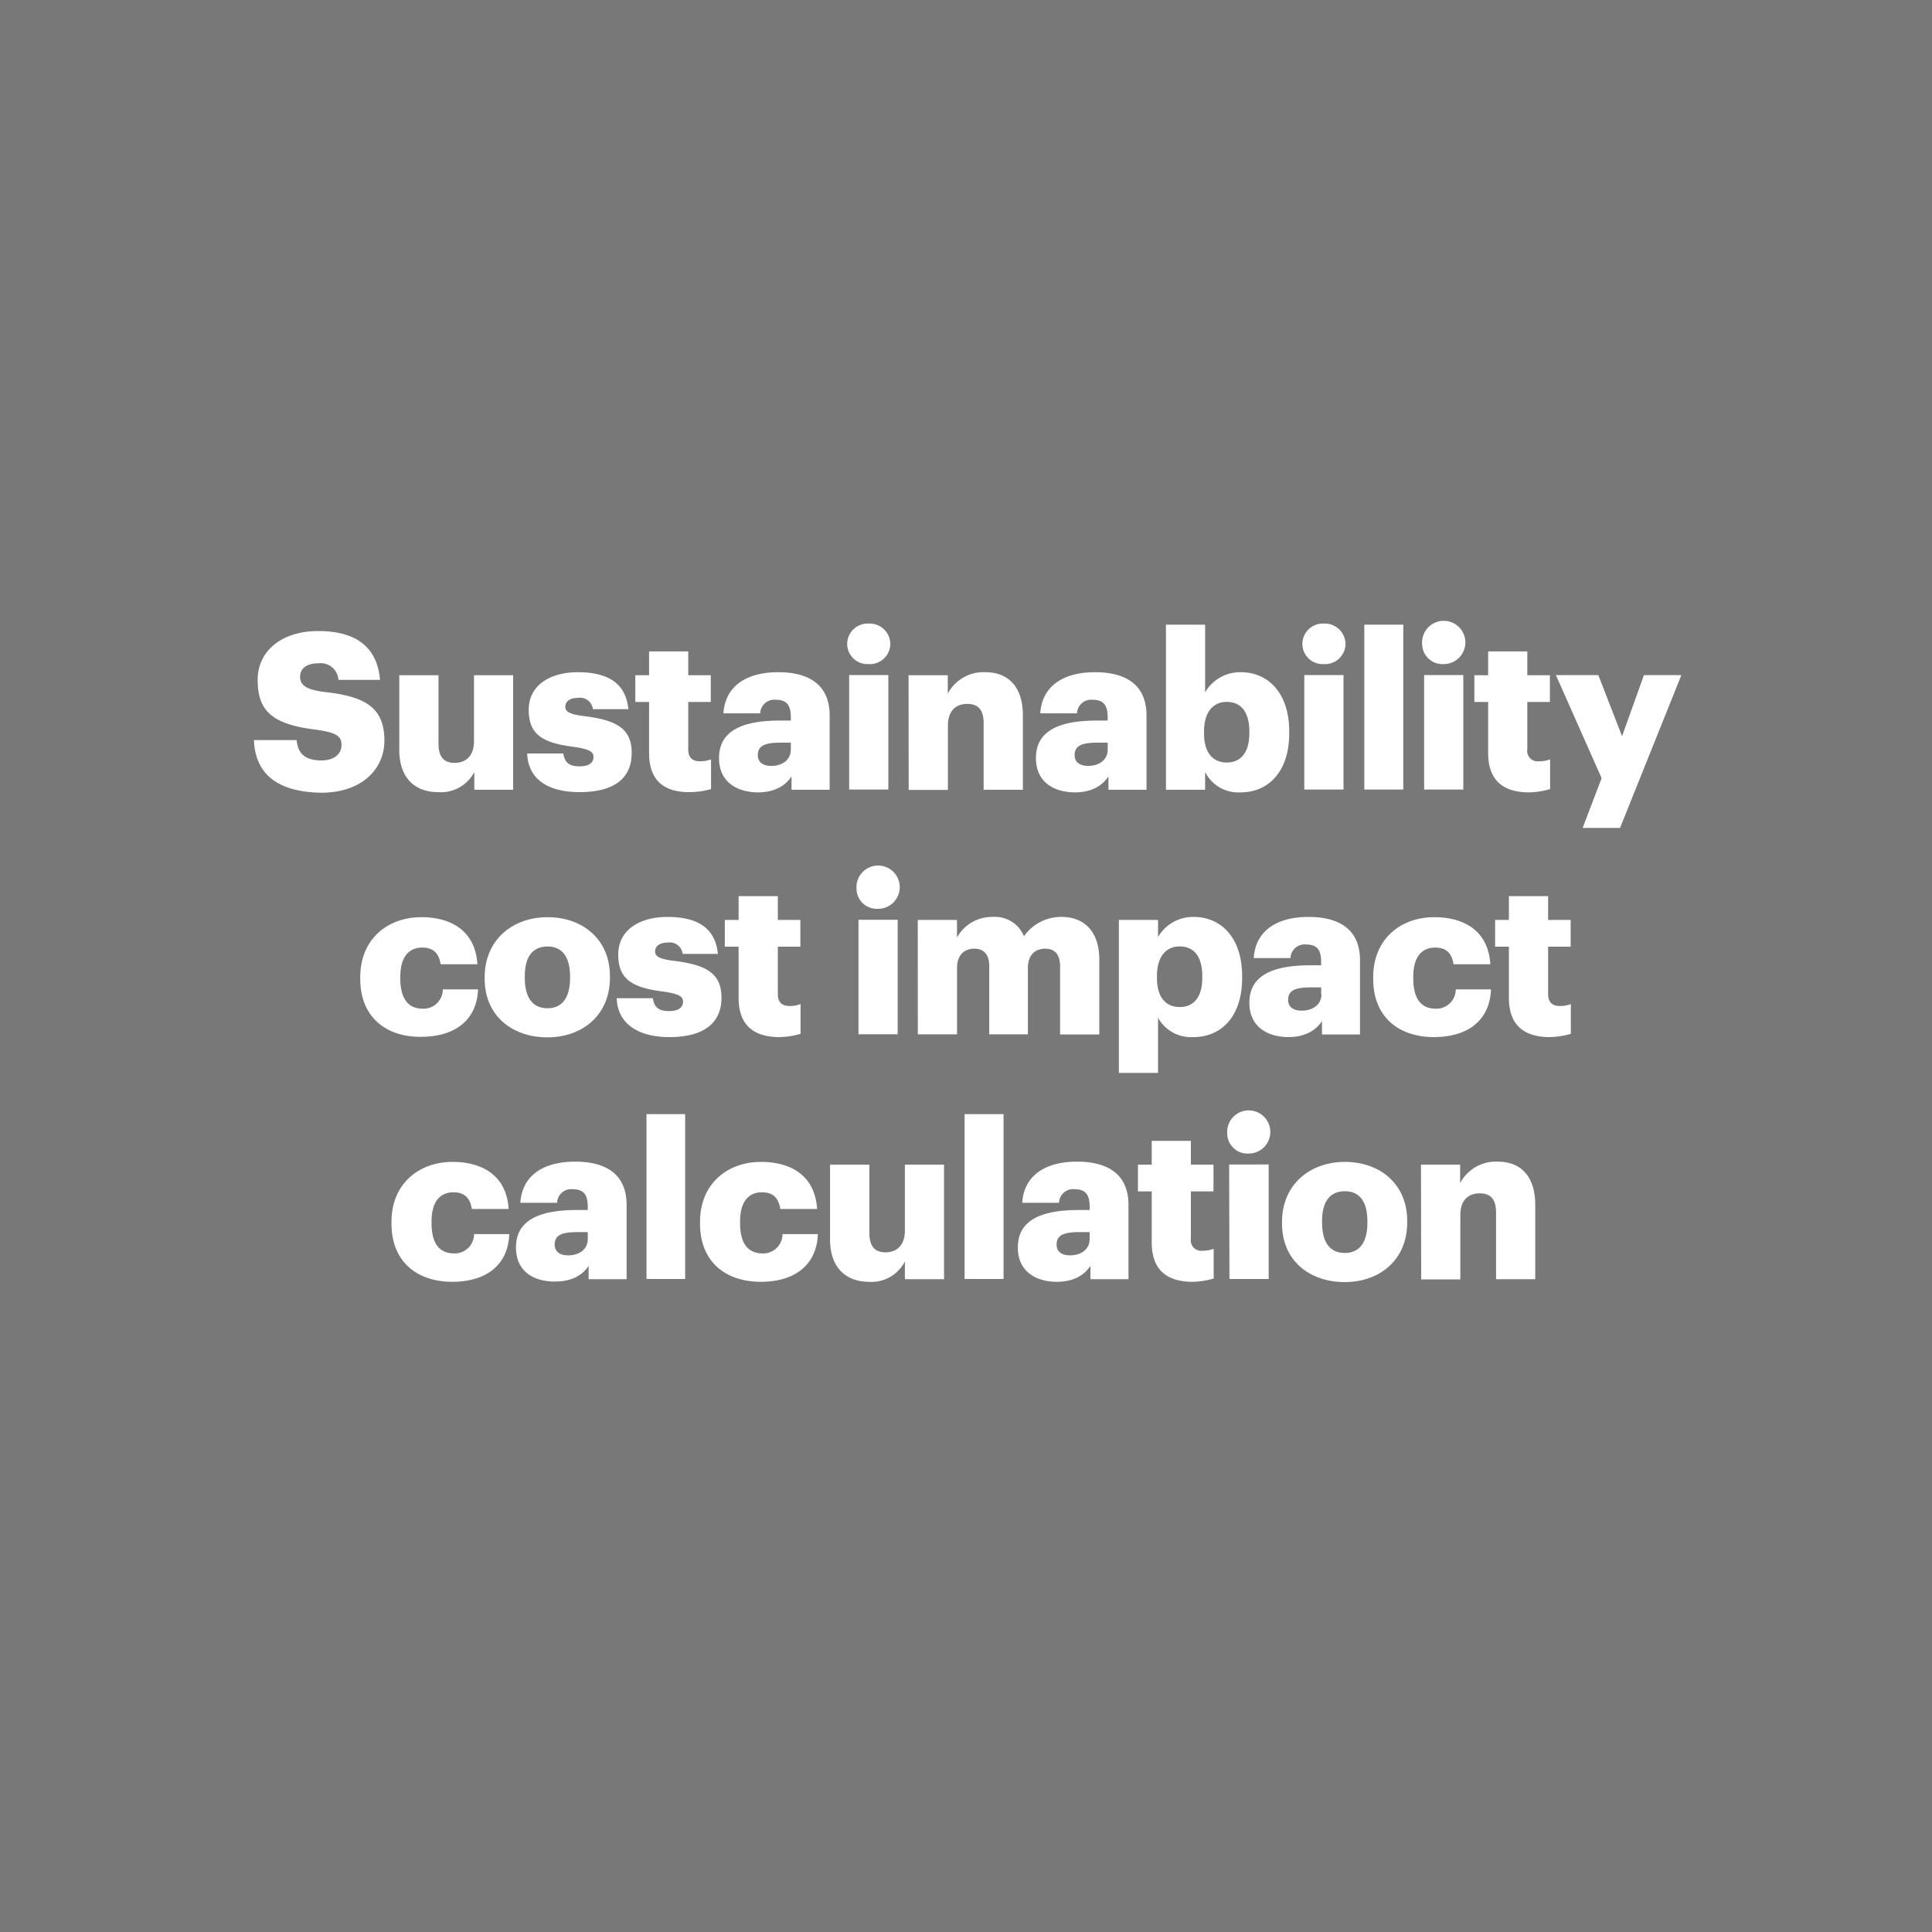 <svg xmlns="http://www.w3.org/2000/svg" viewBox="0 0 300 300"><defs><style>.cls-1{fill:#787878;}.cls-2{fill:#fff;}</style></defs><g id="Layer_2" data-name="Layer 2"><g id="Layer_1-2" data-name="Layer 1"><rect class="cls-1" width="300" height="300"/><path class="cls-2" d="M39.43,114.92h6.63c.17,1.73.95,3.16,3.84,3.16,2,0,3.13-1,3.13-2.42s-.92-1.9-3.84-2.34c-6.87-.82-9.18-2.86-9.18-7.75,0-4.39,3.6-7.58,9.41-7.58s9.15,2.44,9.59,7.58H52.55A2.76,2.76,0,0,0,49.42,103c-1.87,0-2.82.85-2.82,2.07s.75,2,3.78,2.38c6.15.68,9.31,2.28,9.31,7.55,0,4.45-3.54,8.09-9.79,8.09C43.1,123,39.63,120.19,39.43,114.92Z"/><path class="cls-2" d="M62,116.45v-11.6h6.09v10.61c0,2,.78,3,2.51,3s3-1.09,3-3.36V104.85h6.08v17.78H73.65v-2.75A5.84,5.84,0,0,1,68,123C64.57,123,62,120.93,62,116.45Z"/><path class="cls-2" d="M81.86,117h5.61c.2,1.29.78,2,2.52,2,1.49,0,2.17-.58,2.17-1.47s-.85-1.25-3.3-1.59c-4.76-.62-6.76-2-6.76-5.72,0-3.94,3.5-5.84,7.61-5.84,4.39,0,7.45,1.49,7.86,5.74H92.06a2,2,0,0,0-2.28-1.76c-1.32,0-2,.57-2,1.39s.81,1.19,3,1.46c4.93.61,7.31,1.91,7.31,5.71C98.08,121.14,95,123,90,123S82,120.93,81.86,117Z"/><path class="cls-2" d="M100.79,116.92V109H98.65v-4.15h2.14v-3.7h6.08v3.7h3.5V109h-3.5v7.34c0,1.3.65,1.87,1.8,1.87a4.74,4.74,0,0,0,1.74-.3v4.62A12.53,12.53,0,0,1,107,123C103,123,100.79,121.1,100.79,116.92Z"/><path class="cls-2" d="M111.65,117.7c0-4.18,3.54-5.81,9.45-5.81h1.7v-.41c0-1.7-.4-2.82-2.34-2.82a2.19,2.19,0,0,0-2.42,2.11h-5.71c.28-4.28,3.64-6.39,8.5-6.39s8,2,8,6.73v11.52h-5.92v-2.07c-.85,1.29-2.41,2.48-5.27,2.48C114.48,123,111.65,121.48,111.65,117.7Zm11.15-1.29v-1.09h-1.59c-2.45,0-3.54.48-3.54,1.94,0,1,.68,1.67,2.11,1.67C121.51,118.93,122.8,117.94,122.8,116.41Z"/><path class="cls-2" d="M131.55,100a3.18,3.18,0,0,1,3.33-3.17,3.21,3.21,0,0,1,3.37,3.17,3.18,3.18,0,0,1-3.37,3.12A3.15,3.15,0,0,1,131.55,100Zm.31,4.82h6.08v17.78h-6.08Z"/><path class="cls-2" d="M141.08,104.85h6.09v2.86a6.27,6.27,0,0,1,5.85-3.33c3.43,0,5.81,2.14,5.81,6.7v11.55h-6.09V112.3c0-2-.78-3-2.55-3s-3,1.08-3,3.36v10h-6.09Z"/><path class="cls-2" d="M160.86,117.7c0-4.18,3.54-5.81,9.45-5.81H172v-.41c0-1.7-.41-2.82-2.34-2.82a2.19,2.19,0,0,0-2.42,2.11h-5.71c.27-4.28,3.64-6.39,8.5-6.39s8,2,8,6.73v11.52h-5.91v-2.07c-.85,1.29-2.42,2.48-5.27,2.48C163.68,123,160.86,121.48,160.86,117.7ZM172,116.41v-1.09h-1.6c-2.44,0-3.53.48-3.53,1.94,0,1,.68,1.67,2.11,1.67C170.72,118.93,172,117.94,172,116.41Z"/><path class="cls-2" d="M187.13,119.88v2.75h-6.08V97h6.08V107.5a6.3,6.3,0,0,1,5.55-3.12c4.14,0,7.51,3.12,7.51,9.21v.27c0,6.12-3.37,9.18-7.55,9.18A5.78,5.78,0,0,1,187.13,119.88Zm6.87-6v-.27c0-3.13-1.36-4.62-3.5-4.62s-3.54,1.6-3.54,4.59v.27c0,3,1.33,4.55,3.54,4.55S194,116.79,194,113.86Z"/><path class="cls-2" d="M202.23,100a3.18,3.18,0,0,1,3.33-3.17,3.21,3.21,0,0,1,3.37,3.17,3.18,3.18,0,0,1-3.37,3.12A3.15,3.15,0,0,1,202.23,100Zm.3,4.82h6.09v17.78h-6.09Z"/><path class="cls-2" d="M211.85,97h6.05v25.6h-6.05Z"/><path class="cls-2" d="M220.83,100a3.36,3.36,0,1,1,3.33,3.12A3.15,3.15,0,0,1,220.83,100Zm.31,4.82h6.08v17.78h-6.08Z"/><path class="cls-2" d="M231.08,116.92V109h-2.14v-4.15h2.14v-3.7h6.08v3.7h3.51V109h-3.51v7.34a1.62,1.62,0,0,0,1.81,1.87,4.68,4.68,0,0,0,1.73-.3v4.62a12.53,12.53,0,0,1-3.37.51C233.32,123,231.08,121.1,231.08,116.92Z"/><path class="cls-2" d="M248.7,120.83l-7.1-16h6.59l3.68,9.49,3.4-9.49h5.81l-9.52,23.73h-5.81Z"/><path class="cls-2" d="M55.94,152v-.27c0-5.91,4.25-9.31,9.49-9.31,4.35,0,8.36,1.9,8.7,7.31H68.42c-.27-1.67-1.09-2.59-2.86-2.59-2.14,0-3.4,1.53-3.4,4.53v.27c0,3.09,1.19,4.69,3.5,4.69a3,3,0,0,0,3.1-3h5.47C74.06,158.12,71,161,65.29,161,60,161,55.94,158,55.94,152Z"/><path class="cls-2" d="M75.26,152v-.27c0-5.71,4.25-9.31,9.76-9.31s9.69,3.5,9.69,9.14v.27c0,5.78-4.25,9.25-9.72,9.25S75.26,157.71,75.26,152Zm13.26-.1v-.27c0-3-1.19-4.66-3.5-4.66s-3.53,1.6-3.53,4.59v.27c0,3.06,1.19,4.73,3.53,4.73S88.52,154.82,88.52,151.86Z"/><path class="cls-2" d="M95.76,155h5.61c.21,1.29.78,2,2.52,2,1.49,0,2.17-.58,2.17-1.47s-.85-1.25-3.29-1.59c-4.76-.62-6.77-2-6.77-5.72,0-3.94,3.5-5.84,7.62-5.84,4.38,0,7.44,1.49,7.85,5.74H106a2,2,0,0,0-2.28-1.76c-1.32,0-2,.57-2,1.39s.81,1.19,3,1.46c4.93.61,7.31,1.91,7.31,5.71,0,4.22-3.13,6.12-8.06,6.12S95.9,158.93,95.76,155Z"/><path class="cls-2" d="M114.69,154.92V147h-2.14v-4.15h2.14v-3.7h6.09v3.7h3.5V147h-3.5v7.34c0,1.3.64,1.87,1.8,1.87a4.68,4.68,0,0,0,1.73-.3v4.62a12.53,12.53,0,0,1-3.37.51C116.93,161,114.69,159.1,114.69,154.92Z"/><path class="cls-2" d="M133,138a3.36,3.36,0,1,1,3.33,3.12A3.15,3.15,0,0,1,133,138Zm.31,4.82h6.08v17.78h-6.08Z"/><path class="cls-2" d="M142.51,142.85h6.09v2.72a6.21,6.21,0,0,1,5.58-3.19,4.84,4.84,0,0,1,4.82,3,7.05,7.05,0,0,1,5.88-3c3.37,0,5.82,2.17,5.82,6.63v11.62h-6.09V150c0-1.81-.88-2.69-2.28-2.69-1.63,0-2.72,1-2.72,3v10.3h-6V150c0-1.81-.89-2.69-2.28-2.69-1.63,0-2.72,1-2.72,3v10.3h-6.09Z"/><path class="cls-2" d="M173.74,142.85h6.08v2.65a6.29,6.29,0,0,1,5.54-3.12c4.15,0,7.52,3.12,7.52,9.21v.27c0,6.12-3.37,9.18-7.55,9.18a5.88,5.88,0,0,1-5.51-3v8.56h-6.08Zm12.95,9v-.27c0-3.13-1.36-4.62-3.5-4.62s-3.54,1.6-3.54,4.59v.27c0,3,1.33,4.55,3.54,4.55S186.69,154.79,186.69,151.86Z"/><path class="cls-2" d="M194,155.7c0-4.18,3.54-5.81,9.45-5.81h1.7v-.41c0-1.7-.41-2.82-2.34-2.82a2.19,2.19,0,0,0-2.42,2.11h-5.71c.27-4.28,3.64-6.39,8.5-6.39s8,2,8,6.73v11.52h-5.91v-2.07c-.85,1.29-2.42,2.48-5.27,2.48C196.86,161,194,159.48,194,155.7Zm11.15-1.29v-1.09h-1.6c-2.44,0-3.53.48-3.53,1.94,0,1,.68,1.67,2.11,1.67C203.9,156.93,205.19,155.94,205.19,154.41Z"/><path class="cls-2" d="M213.23,152v-.27c0-5.91,4.25-9.31,9.49-9.31,4.35,0,8.36,1.9,8.7,7.31h-5.71c-.27-1.67-1.09-2.59-2.86-2.59-2.14,0-3.4,1.53-3.4,4.53v.27c0,3.09,1.19,4.69,3.5,4.69a3,3,0,0,0,3.1-3h5.47c-.17,4.49-3.2,7.41-8.94,7.41C217.28,161,213.23,158,213.23,152Z"/><path class="cls-2" d="M234.3,154.92V147h-2.14v-4.15h2.14v-3.7h6.09v3.7h3.5V147h-3.5v7.34c0,1.3.64,1.87,1.8,1.87a4.68,4.68,0,0,0,1.73-.3v4.62a12.51,12.51,0,0,1-3.36.51C236.54,161,234.3,159.1,234.3,154.92Z"/><path class="cls-2" d="M60.79,190v-.27c0-5.91,4.25-9.31,9.49-9.31,4.35,0,8.36,1.9,8.7,7.31H73.27c-.27-1.67-1.09-2.59-2.86-2.59-2.14,0-3.4,1.53-3.4,4.53v.27c0,3.09,1.19,4.69,3.5,4.69a3,3,0,0,0,3.1-3h5.47c-.17,4.49-3.19,7.41-8.94,7.41C64.84,199,60.79,196,60.79,190Z"/><path class="cls-2" d="M80.12,193.7c0-4.18,3.53-5.81,9.45-5.81h1.7v-.41c0-1.7-.41-2.82-2.35-2.82a2.18,2.18,0,0,0-2.41,2.11H80.8c.27-4.28,3.63-6.39,8.5-6.39s8,2,8,6.73v11.52H91.4v-2.07C90.55,197.85,89,199,86.13,199,82.94,199,80.12,197.48,80.12,193.7Zm11.15-1.29v-1.09h-1.6c-2.45,0-3.54.48-3.54,1.94,0,1,.68,1.67,2.11,1.67C90,194.93,91.27,193.94,91.27,192.41Z"/><path class="cls-2" d="M100.39,173h6v25.6h-6Z"/><path class="cls-2" d="M108.7,190v-.27c0-5.91,4.24-9.31,9.48-9.31,4.35,0,8.36,1.9,8.7,7.31h-5.71c-.27-1.67-1.09-2.59-2.85-2.59-2.15,0-3.4,1.53-3.4,4.53v.27c0,3.09,1.19,4.69,3.5,4.69a3,3,0,0,0,3.09-3H127c-.17,4.49-3.2,7.41-8.95,7.41C112.74,199,108.7,196,108.7,190Z"/><path class="cls-2" d="M128.89,192.45v-11.6H135v10.61c0,2,.78,3,2.51,3s3-1.09,3-3.36V180.85h6.08v17.78h-6.08v-2.75a5.84,5.84,0,0,1-5.65,3.16C131.44,199,128.89,196.93,128.89,192.45Z"/><path class="cls-2" d="M149.78,173h6.05v25.6h-6.05Z"/><path class="cls-2" d="M158.05,193.7c0-4.18,3.54-5.81,9.45-5.81h1.7v-.41c0-1.7-.4-2.82-2.34-2.82a2.19,2.19,0,0,0-2.42,2.11h-5.71c.27-4.28,3.64-6.39,8.5-6.39s8,2,8,6.73v11.52h-5.91v-2.07c-.85,1.29-2.41,2.48-5.27,2.48C160.87,199,158.05,197.48,158.05,193.7Zm11.15-1.29v-1.09h-1.59c-2.45,0-3.54.48-3.54,1.94,0,1,.68,1.67,2.11,1.67C167.91,194.93,169.2,193.94,169.2,192.41Z"/><path class="cls-2" d="M178.84,192.92V185H176.7v-4.15h2.14v-3.7h6.08v3.7h3.51V185h-3.51v7.34a1.62,1.62,0,0,0,1.81,1.87,4.68,4.68,0,0,0,1.73-.3v4.62a12.53,12.53,0,0,1-3.37.51C181.08,199,178.84,197.1,178.84,192.92Z"/><path class="cls-2" d="M190.56,176a3.35,3.35,0,1,1,3.33,3.12A3.14,3.14,0,0,1,190.56,176Zm.3,4.82H197v17.78h-6.09Z"/><path class="cls-2" d="M199.07,190v-.27c0-5.71,4.25-9.31,9.76-9.31s9.68,3.5,9.68,9.14v.27c0,5.78-4.24,9.25-9.72,9.25S199.07,195.71,199.07,190Zm13.26-.1v-.27c0-3-1.19-4.66-3.5-4.66s-3.54,1.6-3.54,4.59v.27c0,3.06,1.19,4.73,3.54,4.73S212.33,192.82,212.33,189.86Z"/><path class="cls-2" d="M220.65,180.85h6.08v2.86a6.27,6.27,0,0,1,5.85-3.33c3.43,0,5.81,2.14,5.81,6.7v11.55h-6.08V188.3c0-2-.79-3-2.55-3s-3,1.08-3,3.36v10h-6.08Z"/></g></g></svg>